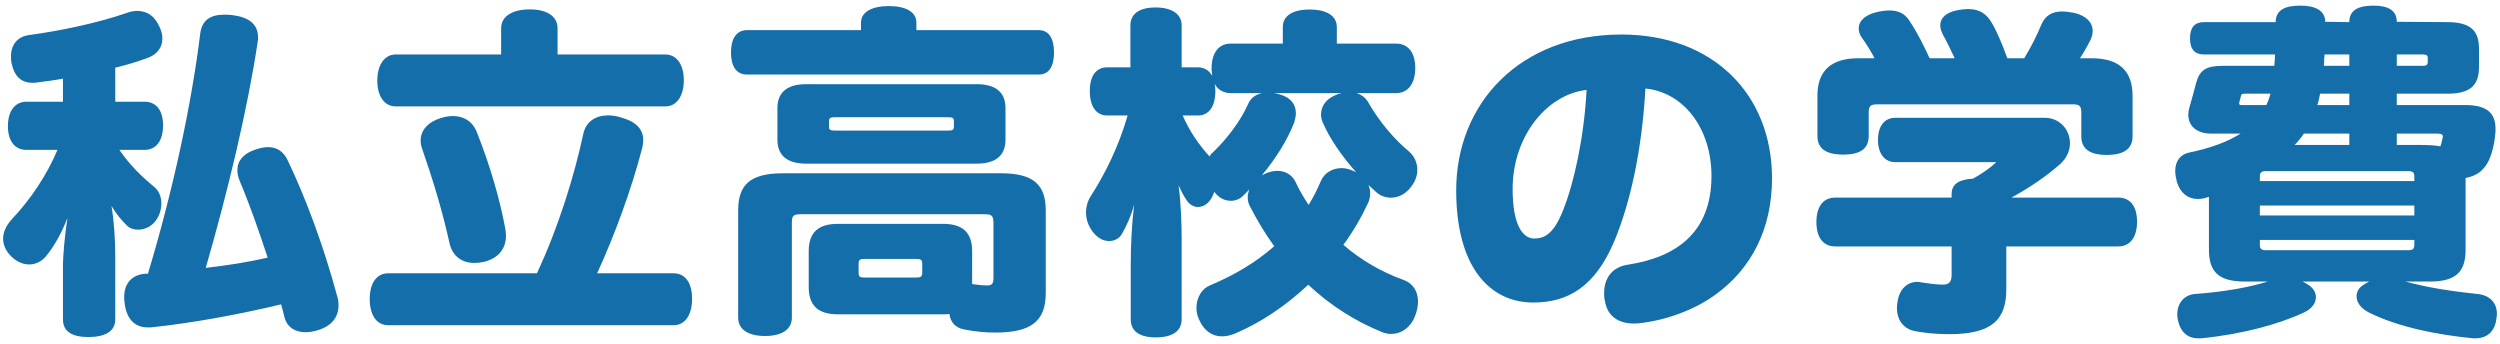 <?xml version="1.0" encoding="UTF-8"?><svg id="_レイヤー_1" xmlns="http://www.w3.org/2000/svg" viewBox="0 0 218 30"><defs><style>.cls-1{fill:#146eaa;}</style></defs><path class="cls-1" d="m5.49,6.86c-.81.15-1.56.24-2.25.33-.12.03-.27.03-.39.03-1.02,0-1.62-.57-1.86-1.8-.03-.18-.03-.33-.03-.51,0-1.05.6-1.74,1.62-1.86,2.67-.36,5.97-1.05,8.46-1.92.33-.12.63-.18.93-.18.81,0,1.5.42,1.92,1.35.18.36.27.72.27,1.05,0,.78-.45,1.41-1.32,1.71-.81.3-1.77.6-2.79.84v2.97h2.55c1.05,0,1.62.78,1.62,2.07s-.57,2.13-1.62,2.13h-2.19c.9,1.32,1.98,2.37,3.09,3.27.39.36.57.87.57,1.38,0,.57-.18,1.17-.57,1.62-.36.45-.93.69-1.47.69-.36,0-.72-.12-.96-.36-.51-.51-.9-.96-1.35-1.71.21,1.14.33,2.97.33,4.29v5.61c0,1.02-.87,1.53-2.34,1.53s-2.22-.51-2.22-1.53v-4.62c0-1.11.18-2.82.39-4.23-.54,1.38-1.17,2.49-1.89,3.36-.36.42-.87.69-1.44.69-.51,0-1.08-.21-1.59-.72-.45-.45-.69-.99-.69-1.53s.24-1.11.75-1.68c1.65-1.74,3.09-3.9,3.99-6.06h-2.7c-1.05,0-1.62-.81-1.62-2.07s.57-2.13,1.62-2.13h3.18v-2.01Zm17.85,15.6c-.78-2.37-1.59-4.68-2.43-6.66-.15-.36-.21-.66-.21-.96,0-.84.54-1.44,1.5-1.77.42-.15.81-.24,1.17-.24.75,0,1.35.36,1.71,1.14,1.56,3.24,3.12,7.41,4.32,11.85.09.27.12.54.12.81,0,1.02-.6,1.8-1.8,2.16-.39.12-.75.18-1.08.18-.96,0-1.62-.48-1.83-1.29-.09-.36-.18-.75-.3-1.14-3.48.84-7.83,1.65-11.37,2.01h-.27c-1.08,0-1.86-.69-2.01-2.19-.03-.15-.03-.3-.03-.45,0-1.23.69-1.95,1.83-2.04h.24c2.19-7.26,3.81-14.82,4.56-20.94.15-1.17.87-1.65,2.1-1.65.21,0,.42,0,.66.03,1.47.18,2.28.78,2.28,1.95,0,.12,0,.27-.03.39-.87,5.82-2.61,13.08-4.53,19.71,1.8-.21,3.63-.48,5.4-.9Z"/><path class="cls-1" d="m58.73,23.83c1.05,0,1.62.87,1.62,2.22s-.57,2.31-1.62,2.31h-24.87c-1.05,0-1.62-.93-1.62-2.28s.57-2.25,1.62-2.25h12.96c1.89-4.05,3.24-8.43,4.05-12.18.24-1.08,1.11-1.59,2.16-1.59.36,0,.72.06,1.11.18,1.32.36,1.95,1.02,1.95,1.98,0,.21-.03.45-.09.69-.96,3.69-2.43,7.65-3.93,10.92h6.66Zm-.72-19.08c1.05,0,1.62.96,1.62,2.25s-.57,2.28-1.62,2.28h-23.49c-1.05,0-1.62-.96-1.62-2.25s.57-2.28,1.62-2.28h9.18v-2.28c0-1.08,1.02-1.65,2.49-1.65s2.43.57,2.43,1.65v2.28h9.39Zm-13.95,15.18c.03.21.06.42.06.63,0,1.05-.57,1.95-1.95,2.28-.27.06-.54.09-.81.09-1.02,0-1.89-.54-2.16-1.71-.57-2.64-1.44-5.52-2.4-8.28-.09-.24-.12-.48-.12-.69,0-.9.66-1.62,1.74-1.95.36-.12.75-.18,1.08-.18.9,0,1.68.42,2.07,1.38,1.2,3,2.04,6,2.49,8.43Z"/><path class="cls-1" d="m90.59,2.63c.87,0,1.32.72,1.32,1.95s-.45,1.92-1.32,1.92h-25.47c-.9,0-1.38-.72-1.38-1.92s.48-1.95,1.38-1.95h9.96v-.66c0-.93.96-1.44,2.43-1.44s2.4.51,2.4,1.44v.66h10.68Zm-5.82,22.14c.42.06.9.12,1.29.12.42,0,.57-.12.57-.66v-4.71c0-.75-.12-.84-.9-.84h-15.78c-.81,0-.9.09-.9.84v8.19c0,.99-.84,1.59-2.34,1.59s-2.34-.6-2.34-1.59v-9.36c0-2.22,1.02-3.24,3.9-3.24h19.02c2.85,0,3.9,1.02,3.9,3.24v7.2c0,2.52-1.35,3.45-4.41,3.45-.87,0-1.77-.09-2.7-.27-.78-.15-1.2-.63-1.29-1.35-.18.03-.36.03-.57.03h-9.15c-1.68,0-2.55-.72-2.55-2.37v-3.15c0-1.65.87-2.37,2.55-2.37h9.15c1.68,0,2.55.72,2.55,2.37v2.88Zm2.91-12.6c0,1.41-.87,2.1-2.52,2.1h-14.85c-1.65,0-2.52-.69-2.52-2.1v-2.73c0-1.41.87-2.1,2.52-2.1h14.85c1.65,0,2.52.69,2.52,2.1v2.73Zm-4.5-1.56c0-.33-.06-.39-.63-.39h-9.63c-.57,0-.63.06-.63.39v.39c0,.33.06.39.63.39h9.63c.57,0,.63-.06.63-.39v-.39Zm-2.76,12.39c0-.39-.18-.42-.57-.42h-4.44c-.39,0-.54.03-.54.42v.78c0,.39.15.42.54.42h4.44c.39,0,.57-.03.57-.42v-.78Z"/><path class="cls-1" d="m118.28,8.12c.42.12.81.39,1.05.84.96,1.68,2.31,3.24,3.48,4.2.51.42.78,1.02.78,1.65,0,.51-.18,1.02-.54,1.47-.48.66-1.14.96-1.77.96-.42,0-.87-.15-1.2-.42-.24-.21-.48-.45-.75-.69.09.24.15.48.15.72,0,.3-.06.57-.18.84-.6,1.29-1.32,2.52-2.16,3.66,1.56,1.35,3.33,2.37,5.25,3.06.84.3,1.26,1.02,1.26,1.89,0,.39-.09.84-.27,1.29-.39.99-1.2,1.53-2.07,1.53-.27,0-.57-.06-.84-.18-2.28-.93-4.44-2.28-6.39-4.11-1.95,1.83-4.14,3.3-6.33,4.23-.42.18-.81.27-1.2.27-.84,0-1.56-.48-1.98-1.44-.18-.36-.24-.72-.24-1.05,0-.9.48-1.68,1.17-1.95,2.07-.87,3.99-1.98,5.61-3.42-.78-1.08-1.47-2.22-2.1-3.45-.15-.27-.21-.54-.21-.81,0-.24.06-.48.15-.69-.18.18-.39.39-.57.57-.27.27-.66.42-1.05.42-.51,0-1.05-.24-1.44-.78-.06.12-.09.24-.15.36-.3.66-.81.96-1.29.96-.33,0-.66-.18-.9-.48-.24-.33-.51-.81-.78-1.41.21,1.56.27,3.3.27,4.74v6.93c0,1.05-.81,1.59-2.25,1.59s-2.19-.54-2.19-1.59v-4.65c0-1.83.09-3.66.3-5.34-.27.99-.69,1.92-1.05,2.52-.21.42-.66.66-1.14.66-.45,0-.93-.21-1.35-.72-.45-.54-.66-1.17-.66-1.77,0-.51.15-1.02.42-1.44,1.26-1.95,2.43-4.32,3.21-7.02h-1.77c-.99,0-1.53-.81-1.53-2.13s.54-2.07,1.53-2.07h2.01v-3.66c0-1.02.81-1.56,2.19-1.56s2.28.54,2.28,1.56v3.66h1.41c.57,0,.99.27,1.26.75-.03-.21-.06-.42-.06-.66,0-1.32.6-2.16,1.68-2.16h4.53v-1.44c0-.99.87-1.53,2.34-1.53s2.37.54,2.37,1.53v1.44h5.16c1.08,0,1.68.81,1.68,2.13s-.6,2.19-1.68,2.19h-3.45Zm-10.95,0c-.66,0-1.14-.3-1.41-.81.03.18.06.39.06.63,0,1.32-.54,2.13-1.53,2.13h-1.32c.57,1.32,1.38,2.52,2.34,3.57.06-.12.15-.24.27-.33,1.2-1.14,2.43-2.73,3.09-4.23.21-.51.63-.84,1.23-.96h-2.73Zm3.75,0c.15.03.36.06.54.12.96.27,1.38.9,1.38,1.62,0,.27-.06.54-.15.84-.63,1.59-1.62,3.15-2.82,4.59l.12-.06c.39-.21.81-.33,1.23-.33.66,0,1.26.3,1.59.96.33.72.72,1.38,1.14,2.01.39-.63.75-1.32,1.05-2.04.3-.75,1.02-1.17,1.83-1.17.33,0,.72.09,1.08.27.06.03.15.06.21.12-1.23-1.38-2.34-2.97-2.94-4.38-.09-.21-.15-.45-.15-.66,0-.66.36-1.35,1.26-1.71.18-.09.36-.15.57-.18h-5.94Z"/><path class="cls-1" d="m140.75,21.07c-1.68,3.96-4.05,5.31-7.05,5.31-3.75,0-6.72-3.03-6.72-9.78,0-7.59,5.55-13.59,14.4-13.59,8.04,0,13.14,5.25,13.14,12.54,0,4.44-1.83,7.89-4.89,10.11-1.83,1.35-4.29,2.25-6.63,2.52-.18.03-.36.03-.54.03-1.29,0-2.31-.6-2.52-2.01-.06-.21-.06-.42-.06-.63,0-1.32.69-2.28,2.07-2.49,4.29-.66,7.29-2.85,7.29-7.74,0-4.11-2.4-7.29-5.76-7.62-.3,5.37-1.32,9.99-2.73,13.35Zm-8.85-4.59c0,3.12.87,4.32,1.89,4.32.9,0,1.71-.42,2.52-2.49.96-2.4,1.83-6.39,2.04-10.47-3.45.39-6.45,4.02-6.45,8.64Z"/><path class="cls-1" d="m184.7,17.23c1.08,0,1.65.78,1.65,2.1s-.57,2.16-1.65,2.16h-9.75v3.75c0,2.64-1.26,3.9-4.98,3.9-1.17,0-2.43-.12-3.24-.33-.78-.24-1.32-.93-1.32-1.95,0-.21.03-.39.06-.6.18-1.08.87-1.68,1.71-1.68.09,0,.18,0,.27.03.57.09,1.35.21,1.95.21.54,0,.78-.21.78-.84v-2.49h-10.14c-1.08,0-1.65-.81-1.65-2.13s.57-2.13,1.65-2.13h10.14v-.3c0-.93.72-1.29,1.86-1.35.75-.42,1.47-.9,2.04-1.44h-8.79c-.99,0-1.53-.78-1.53-1.95s.54-1.92,1.53-1.92h12.99c1.38,0,2.22,1.08,2.22,2.22,0,.63-.27,1.29-.84,1.8-1.2,1.08-2.73,2.1-4.26,2.94h9.3Zm-2.31-12.15c2.4,0,3.57,1.11,3.57,3.27v3.54c0,1.08-.75,1.62-2.25,1.62s-2.22-.54-2.22-1.62v-2.04c0-.6-.15-.75-.72-.75h-17.1c-.57,0-.72.15-.72.75v2.01c0,1.08-.69,1.62-2.22,1.62s-2.25-.54-2.25-1.62v-3.51c0-2.16,1.17-3.27,3.57-3.27h1.41c-.3-.57-.63-1.14-1.11-1.8-.18-.24-.27-.51-.27-.81,0-.57.45-1.11,1.44-1.38.48-.12.87-.18,1.23-.18.81,0,1.35.3,1.71.84.72,1.05,1.35,2.34,1.8,3.33h2.19c-.33-.69-.66-1.41-1.02-2.04-.15-.3-.24-.57-.24-.84,0-.63.51-1.14,1.56-1.32.3-.06.6-.09.87-.09,1.02,0,1.62.42,2.1,1.26.48.84.93,1.95,1.32,3.03h1.47c.57-.93,1.08-1.92,1.5-2.94.33-.78.93-1.14,1.8-1.14.33,0,.66.06,1.05.12,1.05.24,1.62.84,1.62,1.56,0,.27-.06.51-.18.78-.27.54-.57,1.08-.93,1.62h1.02Z"/><path class="cls-1" d="m215,21.76c0,1.92-.81,2.79-3.12,2.79h-2.13c1.74.48,3.87.84,6.27,1.08,1.17.12,1.71.84,1.71,1.74,0,.09,0,.21-.03.3-.09,1.17-.78,1.83-1.83,1.83h-.21c-3.09-.3-6.51-.96-9.09-2.25-.72-.36-1.08-.9-1.08-1.41,0-.36.18-.72.54-.96.18-.12.36-.24.57-.33h-5.82c.18.09.39.21.57.33.39.27.6.66.6,1.02,0,.51-.33,1.02-1.05,1.35-2.16,1.02-5.49,1.92-8.97,2.25h-.27c-.99,0-1.59-.66-1.77-1.71-.03-.15-.03-.27-.03-.39,0-.99.63-1.71,1.59-1.77,2.55-.18,4.77-.6,6.3-1.08h-2.01c-2.31,0-3.12-.87-3.12-2.79v-4.59c-.06,0-.15.03-.21.06-.27.09-.54.12-.78.12-.84,0-1.5-.51-1.8-1.47-.09-.36-.15-.69-.15-.96,0-.87.45-1.47,1.23-1.62,1.86-.39,3.33-.93,4.47-1.65h-2.55c-1.35,0-2.01-.72-2.01-1.65,0-.18.03-.39.09-.6.18-.6.39-1.41.6-2.19.33-1.17.93-1.47,2.37-1.47h4.44c.03-.33.06-.66.06-.99h-6.21c-.78,0-1.2-.45-1.2-1.41s.42-1.41,1.2-1.41h6.27c0-1.08.84-1.44,2.16-1.44s2.16.45,2.16,1.41l2.1.03c0-1.02.75-1.44,2.1-1.44s2.04.45,2.04,1.41l4.41.03c2.1,0,2.76.81,2.76,2.34v1.56c0,1.53-.66,2.34-2.76,2.34h-4.41v.99h5.97c1.92,0,2.64.72,2.64,2.07v.24c-.06.84-.24,1.83-.63,2.61-.42.81-1.02,1.26-1.98,1.44v6.24Zm-19.2-13.59c-.3,0-.36.03-.39.21-.03.15-.12.39-.15.57v.09c0,.09.06.12.21.12h2.16c.15-.33.27-.66.36-.99h-2.19Zm14.73,7.62v-.39c0-.36-.12-.48-.57-.48h-12.33c-.45,0-.57.12-.57.48v.39h13.47Zm-13.47,3h13.47v-.87h-13.47v.87Zm0,2.55c0,.36.12.48.57.48h12.33c.45,0,.57-.12.57-.48v-.42h-13.47v.42Zm7.8-9.69h-3.96c-.24.36-.51.69-.81.99h4.77v-.99Zm0-2.49v-.99h-2.55c-.06.33-.12.66-.24.99h2.79Zm0-3.42v-.99h-2.16c0,.09,0,.21-.03.3,0,.24,0,.45-.03.69h2.22Zm6.42,0c.33,0,.42-.12.42-.33v-.39c0-.15-.09-.27-.42-.27h-2.28v.99h2.28Zm-.18,6.9c.66,0,1.23.03,1.68.12l.03-.03c.06-.15.12-.39.18-.69.03-.06.03-.09.03-.12,0-.18-.12-.27-.51-.27h-3.51v.99h2.1Z"/></svg>